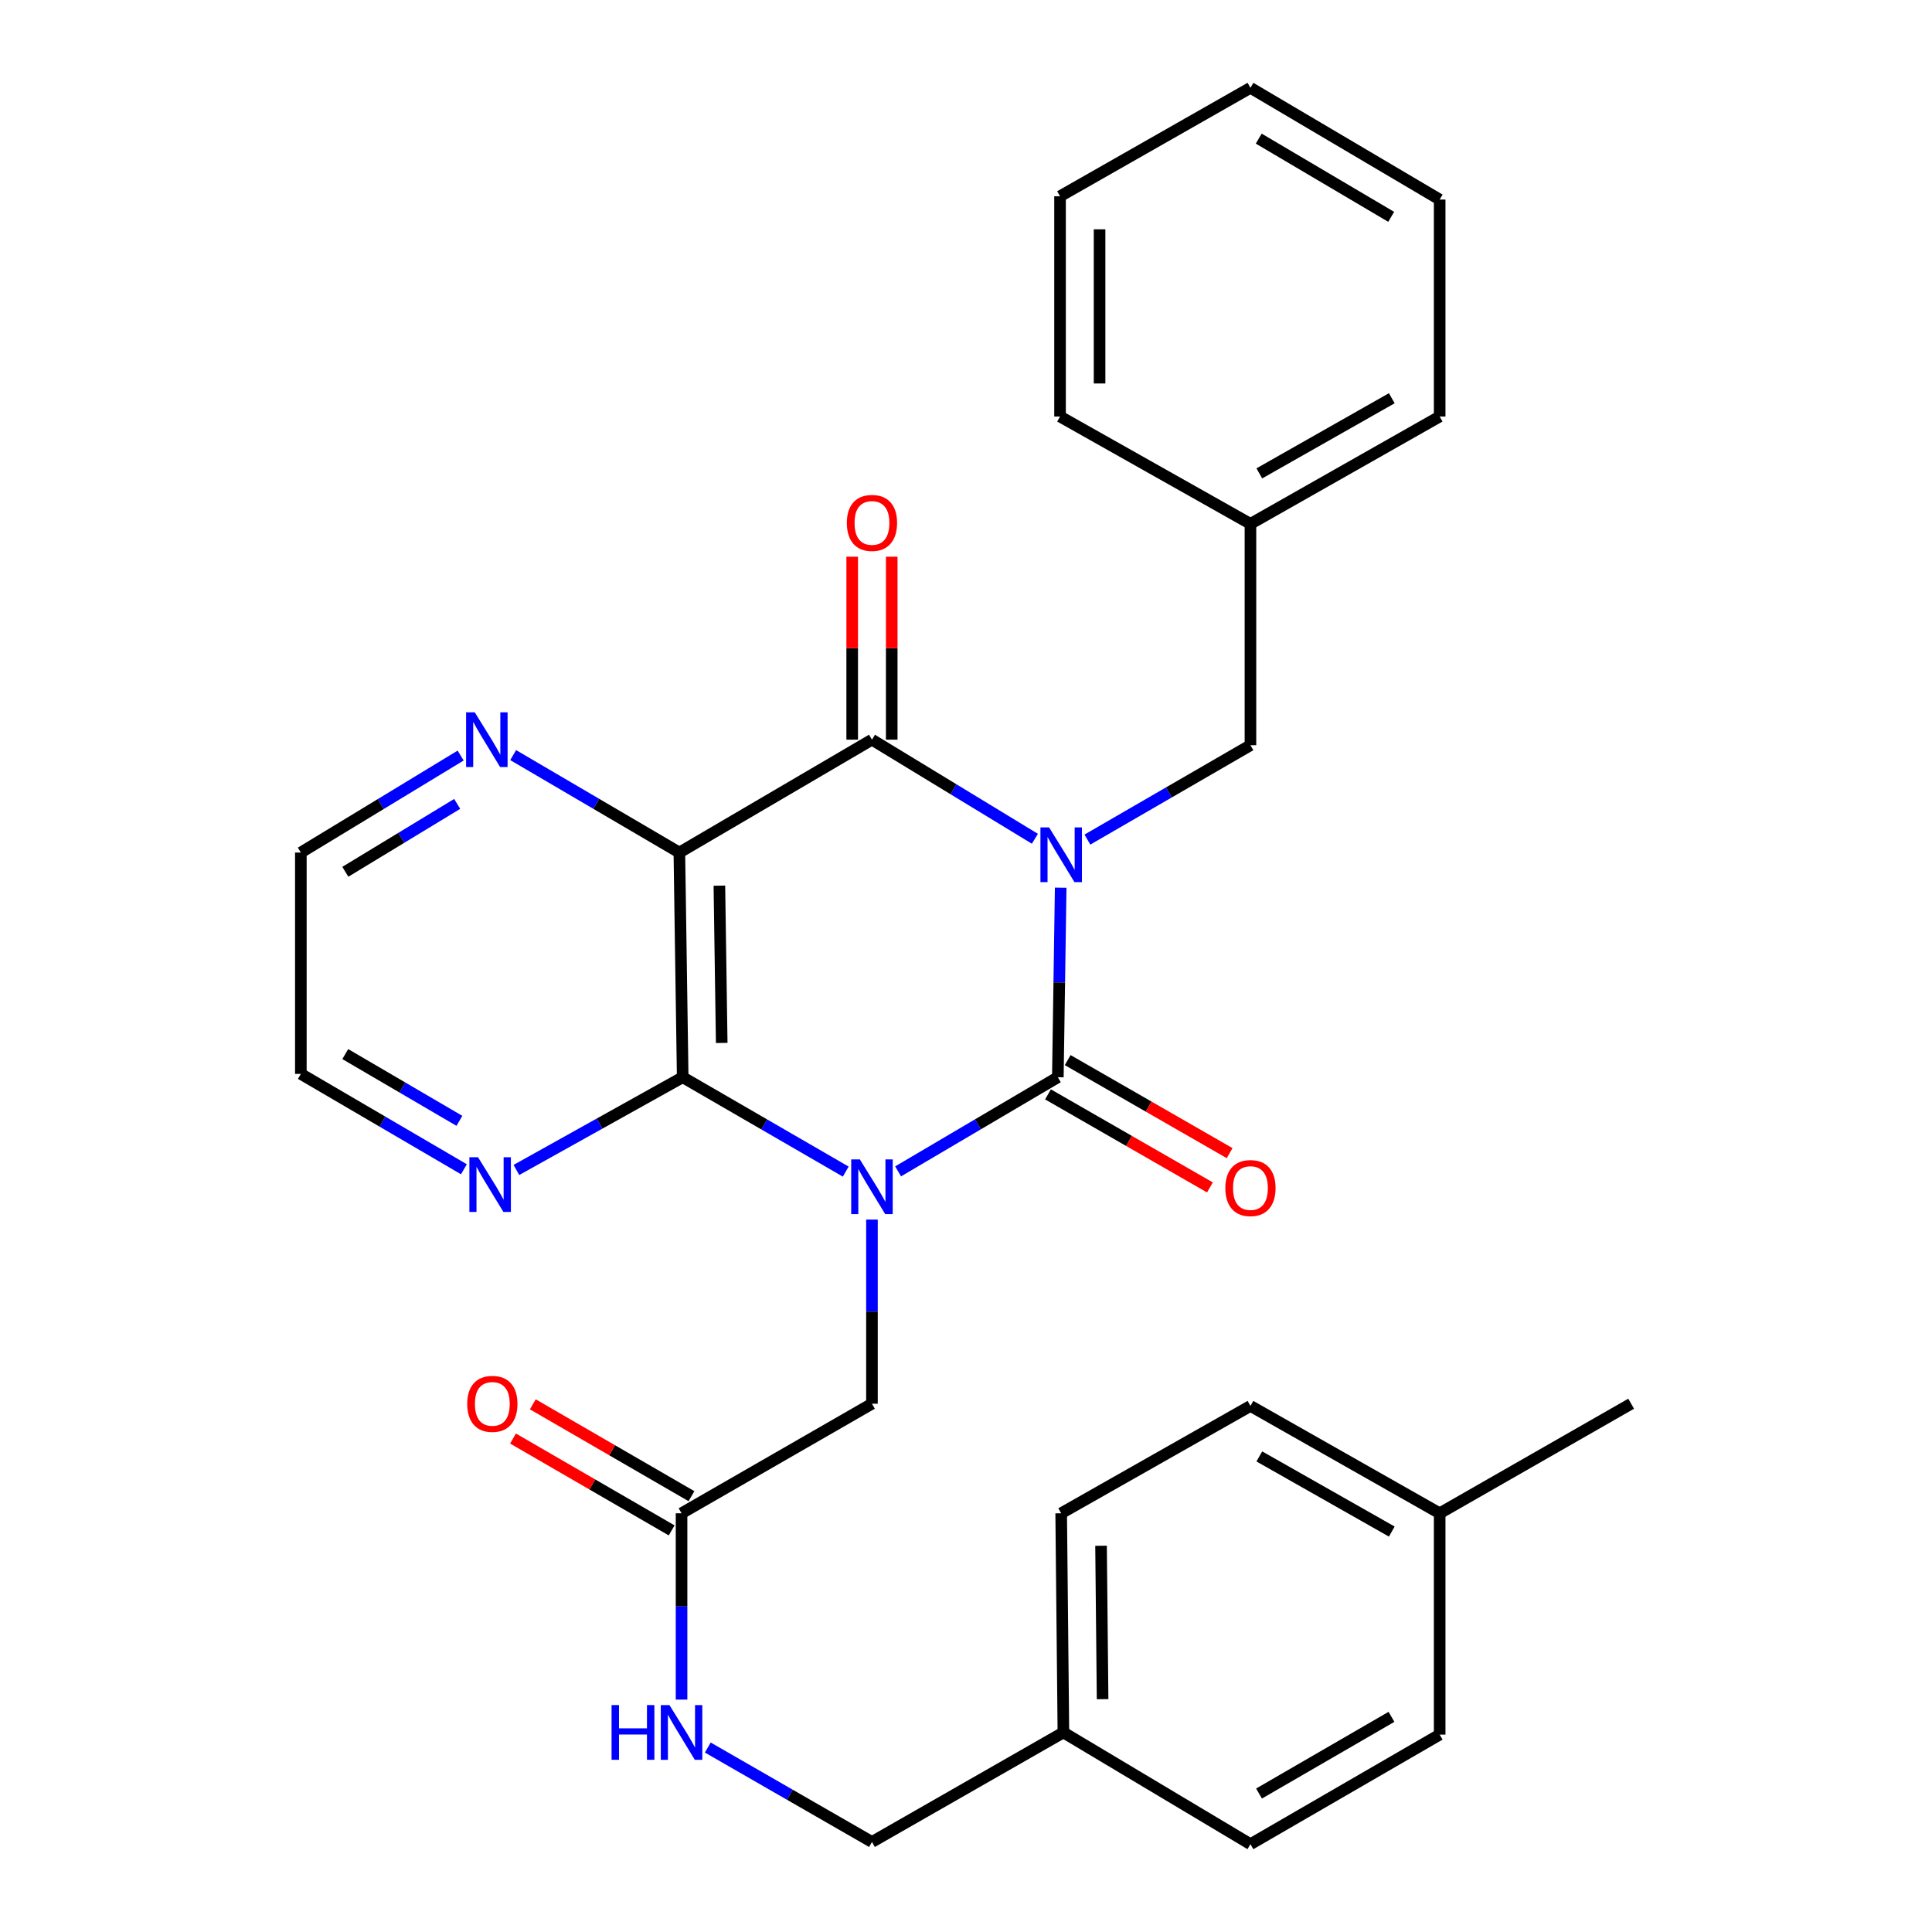 <?xml version='1.0' encoding='iso-8859-1'?>
<svg version='1.1' baseProfile='full'
              xmlns='http://www.w3.org/2000/svg'
                      xmlns:rdkit='http://www.rdkit.org/xml'
                      xmlns:xlink='http://www.w3.org/1999/xlink'
                  xml:space='preserve'
width='1000px' height='1000px' viewBox='0 0 1000 1000'>
<!-- END OF HEADER -->
<rect style='opacity:1.0;fill:#FFFFFF;stroke:none' width='1000' height='1000' x='0' y='0'> </rect>
<path class='bond-1' d='M 549.01,459.464 L 548.274,508.52' style='fill:none;fill-rule:evenodd;stroke:#0000FF;stroke-width:6px;stroke-linecap:butt;stroke-linejoin:miter;stroke-opacity:1' />
<path class='bond-1' d='M 548.274,508.52 L 547.538,557.576' style='fill:none;fill-rule:evenodd;stroke:#000000;stroke-width:6px;stroke-linecap:butt;stroke-linejoin:miter;stroke-opacity:1' />
<path class='bond-2' d='M 535.66,434.148 L 493.493,408.498' style='fill:none;fill-rule:evenodd;stroke:#0000FF;stroke-width:6px;stroke-linecap:butt;stroke-linejoin:miter;stroke-opacity:1' />
<path class='bond-2' d='M 493.493,408.498 L 451.325,382.848' style='fill:none;fill-rule:evenodd;stroke:#000000;stroke-width:6px;stroke-linecap:butt;stroke-linejoin:miter;stroke-opacity:1' />
<path class='bond-6' d='M 562.836,434.57 L 605.033,410.147' style='fill:none;fill-rule:evenodd;stroke:#0000FF;stroke-width:6px;stroke-linecap:butt;stroke-linejoin:miter;stroke-opacity:1' />
<path class='bond-6' d='M 605.033,410.147 L 647.23,385.724' style='fill:none;fill-rule:evenodd;stroke:#000000;stroke-width:6px;stroke-linecap:butt;stroke-linejoin:miter;stroke-opacity:1' />
<path class='bond-0' d='M 464.857,606.301 L 506.198,581.938' style='fill:none;fill-rule:evenodd;stroke:#0000FF;stroke-width:6px;stroke-linecap:butt;stroke-linejoin:miter;stroke-opacity:1' />
<path class='bond-0' d='M 506.198,581.938 L 547.538,557.576' style='fill:none;fill-rule:evenodd;stroke:#000000;stroke-width:6px;stroke-linecap:butt;stroke-linejoin:miter;stroke-opacity:1' />
<path class='bond-5' d='M 451.325,631.243 L 451.325,678.903' style='fill:none;fill-rule:evenodd;stroke:#0000FF;stroke-width:6px;stroke-linecap:butt;stroke-linejoin:miter;stroke-opacity:1' />
<path class='bond-5' d='M 451.325,678.903 L 451.325,726.562' style='fill:none;fill-rule:evenodd;stroke:#000000;stroke-width:6px;stroke-linecap:butt;stroke-linejoin:miter;stroke-opacity:1' />
<path class='bond-30' d='M 437.755,606.422 L 395.558,581.999' style='fill:none;fill-rule:evenodd;stroke:#0000FF;stroke-width:6px;stroke-linecap:butt;stroke-linejoin:miter;stroke-opacity:1' />
<path class='bond-30' d='M 395.558,581.999 L 353.361,557.576' style='fill:none;fill-rule:evenodd;stroke:#000000;stroke-width:6px;stroke-linecap:butt;stroke-linejoin:miter;stroke-opacity:1' />
<path class='bond-10' d='M 542.441,566.446 L 584.35,590.526' style='fill:none;fill-rule:evenodd;stroke:#000000;stroke-width:6px;stroke-linecap:butt;stroke-linejoin:miter;stroke-opacity:1' />
<path class='bond-10' d='M 584.35,590.526 L 626.258,614.605' style='fill:none;fill-rule:evenodd;stroke:#FF0000;stroke-width:6px;stroke-linecap:butt;stroke-linejoin:miter;stroke-opacity:1' />
<path class='bond-10' d='M 552.635,548.705 L 594.544,572.784' style='fill:none;fill-rule:evenodd;stroke:#000000;stroke-width:6px;stroke-linecap:butt;stroke-linejoin:miter;stroke-opacity:1' />
<path class='bond-10' d='M 594.544,572.784 L 636.452,596.864' style='fill:none;fill-rule:evenodd;stroke:#FF0000;stroke-width:6px;stroke-linecap:butt;stroke-linejoin:miter;stroke-opacity:1' />
<path class='bond-4' d='M 451.325,382.848 L 351.634,441.276' style='fill:none;fill-rule:evenodd;stroke:#000000;stroke-width:6px;stroke-linecap:butt;stroke-linejoin:miter;stroke-opacity:1' />
<path class='bond-11' d='M 461.556,382.848 L 461.556,335.5' style='fill:none;fill-rule:evenodd;stroke:#000000;stroke-width:6px;stroke-linecap:butt;stroke-linejoin:miter;stroke-opacity:1' />
<path class='bond-11' d='M 461.556,335.5 L 461.556,288.151' style='fill:none;fill-rule:evenodd;stroke:#FF0000;stroke-width:6px;stroke-linecap:butt;stroke-linejoin:miter;stroke-opacity:1' />
<path class='bond-11' d='M 441.094,382.848 L 441.094,335.5' style='fill:none;fill-rule:evenodd;stroke:#000000;stroke-width:6px;stroke-linecap:butt;stroke-linejoin:miter;stroke-opacity:1' />
<path class='bond-11' d='M 441.094,335.5 L 441.094,288.151' style='fill:none;fill-rule:evenodd;stroke:#FF0000;stroke-width:6px;stroke-linecap:butt;stroke-linejoin:miter;stroke-opacity:1' />
<path class='bond-3' d='M 353.361,557.576 L 351.634,441.276' style='fill:none;fill-rule:evenodd;stroke:#000000;stroke-width:6px;stroke-linecap:butt;stroke-linejoin:miter;stroke-opacity:1' />
<path class='bond-3' d='M 373.561,539.827 L 372.352,458.417' style='fill:none;fill-rule:evenodd;stroke:#000000;stroke-width:6px;stroke-linecap:butt;stroke-linejoin:miter;stroke-opacity:1' />
<path class='bond-8' d='M 353.361,557.576 L 310.324,581.573' style='fill:none;fill-rule:evenodd;stroke:#000000;stroke-width:6px;stroke-linecap:butt;stroke-linejoin:miter;stroke-opacity:1' />
<path class='bond-8' d='M 310.324,581.573 L 267.286,605.571' style='fill:none;fill-rule:evenodd;stroke:#0000FF;stroke-width:6px;stroke-linecap:butt;stroke-linejoin:miter;stroke-opacity:1' />
<path class='bond-7' d='M 351.634,441.276 L 308.624,416.058' style='fill:none;fill-rule:evenodd;stroke:#000000;stroke-width:6px;stroke-linecap:butt;stroke-linejoin:miter;stroke-opacity:1' />
<path class='bond-7' d='M 308.624,416.058 L 265.615,390.839' style='fill:none;fill-rule:evenodd;stroke:#0000FF;stroke-width:6px;stroke-linecap:butt;stroke-linejoin:miter;stroke-opacity:1' />
<path class='bond-9' d='M 451.325,726.562 L 352.77,783.274' style='fill:none;fill-rule:evenodd;stroke:#000000;stroke-width:6px;stroke-linecap:butt;stroke-linejoin:miter;stroke-opacity:1' />
<path class='bond-16' d='M 647.23,385.724 L 647.23,271.153' style='fill:none;fill-rule:evenodd;stroke:#000000;stroke-width:6px;stroke-linecap:butt;stroke-linejoin:miter;stroke-opacity:1' />
<path class='bond-22' d='M 238.432,391.075 L 197.075,416.176' style='fill:none;fill-rule:evenodd;stroke:#0000FF;stroke-width:6px;stroke-linecap:butt;stroke-linejoin:miter;stroke-opacity:1' />
<path class='bond-22' d='M 197.075,416.176 L 155.718,441.276' style='fill:none;fill-rule:evenodd;stroke:#000000;stroke-width:6px;stroke-linecap:butt;stroke-linejoin:miter;stroke-opacity:1' />
<path class='bond-22' d='M 236.641,416.097 L 207.691,433.668' style='fill:none;fill-rule:evenodd;stroke:#0000FF;stroke-width:6px;stroke-linecap:butt;stroke-linejoin:miter;stroke-opacity:1' />
<path class='bond-22' d='M 207.691,433.668 L 178.741,451.238' style='fill:none;fill-rule:evenodd;stroke:#000000;stroke-width:6px;stroke-linecap:butt;stroke-linejoin:miter;stroke-opacity:1' />
<path class='bond-32' d='M 240.115,605.209 L 197.916,580.528' style='fill:none;fill-rule:evenodd;stroke:#0000FF;stroke-width:6px;stroke-linecap:butt;stroke-linejoin:miter;stroke-opacity:1' />
<path class='bond-32' d='M 197.916,580.528 L 155.718,555.848' style='fill:none;fill-rule:evenodd;stroke:#000000;stroke-width:6px;stroke-linecap:butt;stroke-linejoin:miter;stroke-opacity:1' />
<path class='bond-32' d='M 237.786,580.143 L 208.246,562.866' style='fill:none;fill-rule:evenodd;stroke:#0000FF;stroke-width:6px;stroke-linecap:butt;stroke-linejoin:miter;stroke-opacity:1' />
<path class='bond-32' d='M 208.246,562.866 L 178.707,545.59' style='fill:none;fill-rule:evenodd;stroke:#000000;stroke-width:6px;stroke-linecap:butt;stroke-linejoin:miter;stroke-opacity:1' />
<path class='bond-12' d='M 352.77,783.274 L 352.77,831.493' style='fill:none;fill-rule:evenodd;stroke:#000000;stroke-width:6px;stroke-linecap:butt;stroke-linejoin:miter;stroke-opacity:1' />
<path class='bond-12' d='M 352.77,831.493 L 352.77,879.713' style='fill:none;fill-rule:evenodd;stroke:#0000FF;stroke-width:6px;stroke-linecap:butt;stroke-linejoin:miter;stroke-opacity:1' />
<path class='bond-13' d='M 357.897,774.42 L 316.841,750.648' style='fill:none;fill-rule:evenodd;stroke:#000000;stroke-width:6px;stroke-linecap:butt;stroke-linejoin:miter;stroke-opacity:1' />
<path class='bond-13' d='M 316.841,750.648 L 275.785,726.875' style='fill:none;fill-rule:evenodd;stroke:#FF0000;stroke-width:6px;stroke-linecap:butt;stroke-linejoin:miter;stroke-opacity:1' />
<path class='bond-13' d='M 347.644,792.127 L 306.588,768.354' style='fill:none;fill-rule:evenodd;stroke:#000000;stroke-width:6px;stroke-linecap:butt;stroke-linejoin:miter;stroke-opacity:1' />
<path class='bond-13' d='M 306.588,768.354 L 265.532,744.582' style='fill:none;fill-rule:evenodd;stroke:#FF0000;stroke-width:6px;stroke-linecap:butt;stroke-linejoin:miter;stroke-opacity:1' />
<path class='bond-14' d='M 366.353,904.521 L 408.839,928.959' style='fill:none;fill-rule:evenodd;stroke:#0000FF;stroke-width:6px;stroke-linecap:butt;stroke-linejoin:miter;stroke-opacity:1' />
<path class='bond-14' d='M 408.839,928.959 L 451.325,953.397' style='fill:none;fill-rule:evenodd;stroke:#000000;stroke-width:6px;stroke-linecap:butt;stroke-linejoin:miter;stroke-opacity:1' />
<path class='bond-15' d='M 451.325,953.397 L 550.414,896.708' style='fill:none;fill-rule:evenodd;stroke:#000000;stroke-width:6px;stroke-linecap:butt;stroke-linejoin:miter;stroke-opacity:1' />
<path class='bond-18' d='M 550.414,896.708 L 647.23,954.545' style='fill:none;fill-rule:evenodd;stroke:#000000;stroke-width:6px;stroke-linecap:butt;stroke-linejoin:miter;stroke-opacity:1' />
<path class='bond-19' d='M 550.414,896.708 L 549.266,783.274' style='fill:none;fill-rule:evenodd;stroke:#000000;stroke-width:6px;stroke-linecap:butt;stroke-linejoin:miter;stroke-opacity:1' />
<path class='bond-19' d='M 570.702,879.486 L 569.898,800.082' style='fill:none;fill-rule:evenodd;stroke:#000000;stroke-width:6px;stroke-linecap:butt;stroke-linejoin:miter;stroke-opacity:1' />
<path class='bond-25' d='M 647.23,271.153 L 745.171,215.589' style='fill:none;fill-rule:evenodd;stroke:#000000;stroke-width:6px;stroke-linecap:butt;stroke-linejoin:miter;stroke-opacity:1' />
<path class='bond-25' d='M 651.824,245.022 L 720.383,206.127' style='fill:none;fill-rule:evenodd;stroke:#000000;stroke-width:6px;stroke-linecap:butt;stroke-linejoin:miter;stroke-opacity:1' />
<path class='bond-26' d='M 647.23,271.153 L 548.675,215.589' style='fill:none;fill-rule:evenodd;stroke:#000000;stroke-width:6px;stroke-linecap:butt;stroke-linejoin:miter;stroke-opacity:1' />
<path class='bond-17' d='M 745.171,783.274 L 647.23,727.71' style='fill:none;fill-rule:evenodd;stroke:#000000;stroke-width:6px;stroke-linecap:butt;stroke-linejoin:miter;stroke-opacity:1' />
<path class='bond-17' d='M 720.383,792.736 L 651.824,753.842' style='fill:none;fill-rule:evenodd;stroke:#000000;stroke-width:6px;stroke-linecap:butt;stroke-linejoin:miter;stroke-opacity:1' />
<path class='bond-24' d='M 745.171,783.274 L 844.282,726.562' style='fill:none;fill-rule:evenodd;stroke:#000000;stroke-width:6px;stroke-linecap:butt;stroke-linejoin:miter;stroke-opacity:1' />
<path class='bond-33' d='M 745.171,783.274 L 745.171,897.834' style='fill:none;fill-rule:evenodd;stroke:#000000;stroke-width:6px;stroke-linecap:butt;stroke-linejoin:miter;stroke-opacity:1' />
<path class='bond-21' d='M 647.23,954.545 L 745.171,897.834' style='fill:none;fill-rule:evenodd;stroke:#000000;stroke-width:6px;stroke-linecap:butt;stroke-linejoin:miter;stroke-opacity:1' />
<path class='bond-21' d='M 651.668,928.332 L 720.226,888.634' style='fill:none;fill-rule:evenodd;stroke:#000000;stroke-width:6px;stroke-linecap:butt;stroke-linejoin:miter;stroke-opacity:1' />
<path class='bond-20' d='M 549.266,783.274 L 647.23,727.71' style='fill:none;fill-rule:evenodd;stroke:#000000;stroke-width:6px;stroke-linecap:butt;stroke-linejoin:miter;stroke-opacity:1' />
<path class='bond-23' d='M 155.718,441.276 L 155.718,555.848' style='fill:none;fill-rule:evenodd;stroke:#000000;stroke-width:6px;stroke-linecap:butt;stroke-linejoin:miter;stroke-opacity:1' />
<path class='bond-27' d='M 745.171,215.589 L 745.171,103.292' style='fill:none;fill-rule:evenodd;stroke:#000000;stroke-width:6px;stroke-linecap:butt;stroke-linejoin:miter;stroke-opacity:1' />
<path class='bond-28' d='M 548.675,215.589 L 548.675,101.586' style='fill:none;fill-rule:evenodd;stroke:#000000;stroke-width:6px;stroke-linecap:butt;stroke-linejoin:miter;stroke-opacity:1' />
<path class='bond-28' d='M 569.136,198.489 L 569.136,118.687' style='fill:none;fill-rule:evenodd;stroke:#000000;stroke-width:6px;stroke-linecap:butt;stroke-linejoin:miter;stroke-opacity:1' />
<path class='bond-31' d='M 745.171,103.292 L 647.23,45.455' style='fill:none;fill-rule:evenodd;stroke:#000000;stroke-width:6px;stroke-linecap:butt;stroke-linejoin:miter;stroke-opacity:1' />
<path class='bond-31' d='M 720.075,112.234 L 651.517,71.749' style='fill:none;fill-rule:evenodd;stroke:#000000;stroke-width:6px;stroke-linecap:butt;stroke-linejoin:miter;stroke-opacity:1' />
<path class='bond-29' d='M 548.675,101.586 L 647.23,45.455' style='fill:none;fill-rule:evenodd;stroke:#000000;stroke-width:6px;stroke-linecap:butt;stroke-linejoin:miter;stroke-opacity:1' />
<path  class='atom-0' d='M 543.006 428.264
L 552.286 443.264
Q 553.206 444.744, 554.686 447.424
Q 556.166 450.104, 556.246 450.264
L 556.246 428.264
L 560.006 428.264
L 560.006 456.584
L 556.126 456.584
L 546.166 440.184
Q 545.006 438.264, 543.766 436.064
Q 542.566 433.864, 542.206 433.184
L 542.206 456.584
L 538.526 456.584
L 538.526 428.264
L 543.006 428.264
' fill='#0000FF'/>
<path  class='atom-1' d='M 445.065 600.116
L 454.345 615.116
Q 455.265 616.596, 456.745 619.276
Q 458.225 621.956, 458.305 622.116
L 458.305 600.116
L 462.065 600.116
L 462.065 628.436
L 458.185 628.436
L 448.225 612.036
Q 447.065 610.116, 445.825 607.916
Q 444.625 605.716, 444.265 605.036
L 444.265 628.436
L 440.585 628.436
L 440.585 600.116
L 445.065 600.116
' fill='#0000FF'/>
<path  class='atom-8' d='M 245.728 368.688
L 255.008 383.688
Q 255.928 385.168, 257.408 387.848
Q 258.888 390.528, 258.968 390.688
L 258.968 368.688
L 262.728 368.688
L 262.728 397.008
L 258.848 397.008
L 248.888 380.608
Q 247.728 378.688, 246.488 376.488
Q 245.288 374.288, 244.928 373.608
L 244.928 397.008
L 241.248 397.008
L 241.248 368.688
L 245.728 368.688
' fill='#0000FF'/>
<path  class='atom-9' d='M 247.433 598.99
L 256.713 613.99
Q 257.633 615.47, 259.113 618.15
Q 260.593 620.83, 260.673 620.99
L 260.673 598.99
L 264.433 598.99
L 264.433 627.31
L 260.553 627.31
L 250.593 610.91
Q 249.433 608.99, 248.193 606.79
Q 246.993 604.59, 246.633 603.91
L 246.633 627.31
L 242.953 627.31
L 242.953 598.99
L 247.433 598.99
' fill='#0000FF'/>
<path  class='atom-11' d='M 634.23 614.936
Q 634.23 608.136, 637.59 604.336
Q 640.95 600.536, 647.23 600.536
Q 653.51 600.536, 656.87 604.336
Q 660.23 608.136, 660.23 614.936
Q 660.23 621.816, 656.83 625.736
Q 653.43 629.616, 647.23 629.616
Q 640.99 629.616, 637.59 625.736
Q 634.23 621.856, 634.23 614.936
M 647.23 626.416
Q 651.55 626.416, 653.87 623.536
Q 656.23 620.616, 656.23 614.936
Q 656.23 609.376, 653.87 606.576
Q 651.55 603.736, 647.23 603.736
Q 642.91 603.736, 640.55 606.536
Q 638.23 609.336, 638.23 614.936
Q 638.23 620.656, 640.55 623.536
Q 642.91 626.416, 647.23 626.416
' fill='#FF0000'/>
<path  class='atom-12' d='M 438.325 270.665
Q 438.325 263.865, 441.685 260.065
Q 445.045 256.265, 451.325 256.265
Q 457.605 256.265, 460.965 260.065
Q 464.325 263.865, 464.325 270.665
Q 464.325 277.545, 460.925 281.465
Q 457.525 285.345, 451.325 285.345
Q 445.085 285.345, 441.685 281.465
Q 438.325 277.585, 438.325 270.665
M 451.325 282.145
Q 455.645 282.145, 457.965 279.265
Q 460.325 276.345, 460.325 270.665
Q 460.325 265.105, 457.965 262.305
Q 455.645 259.465, 451.325 259.465
Q 447.005 259.465, 444.645 262.265
Q 442.325 265.065, 442.325 270.665
Q 442.325 276.385, 444.645 279.265
Q 447.005 282.145, 451.325 282.145
' fill='#FF0000'/>
<path  class='atom-13' d='M 316.55 882.548
L 320.39 882.548
L 320.39 894.588
L 334.87 894.588
L 334.87 882.548
L 338.71 882.548
L 338.71 910.868
L 334.87 910.868
L 334.87 897.788
L 320.39 897.788
L 320.39 910.868
L 316.55 910.868
L 316.55 882.548
' fill='#0000FF'/>
<path  class='atom-13' d='M 346.51 882.548
L 355.79 897.548
Q 356.71 899.028, 358.19 901.708
Q 359.67 904.388, 359.75 904.548
L 359.75 882.548
L 363.51 882.548
L 363.51 910.868
L 359.63 910.868
L 349.67 894.468
Q 348.51 892.548, 347.27 890.348
Q 346.07 888.148, 345.71 887.468
L 345.71 910.868
L 342.03 910.868
L 342.03 882.548
L 346.51 882.548
' fill='#0000FF'/>
<path  class='atom-14' d='M 241.829 726.642
Q 241.829 719.842, 245.189 716.042
Q 248.549 712.242, 254.829 712.242
Q 261.109 712.242, 264.469 716.042
Q 267.829 719.842, 267.829 726.642
Q 267.829 733.522, 264.429 737.442
Q 261.029 741.322, 254.829 741.322
Q 248.589 741.322, 245.189 737.442
Q 241.829 733.562, 241.829 726.642
M 254.829 738.122
Q 259.149 738.122, 261.469 735.242
Q 263.829 732.322, 263.829 726.642
Q 263.829 721.082, 261.469 718.282
Q 259.149 715.442, 254.829 715.442
Q 250.509 715.442, 248.149 718.242
Q 245.829 721.042, 245.829 726.642
Q 245.829 732.362, 248.149 735.242
Q 250.509 738.122, 254.829 738.122
' fill='#FF0000'/>
</svg>
